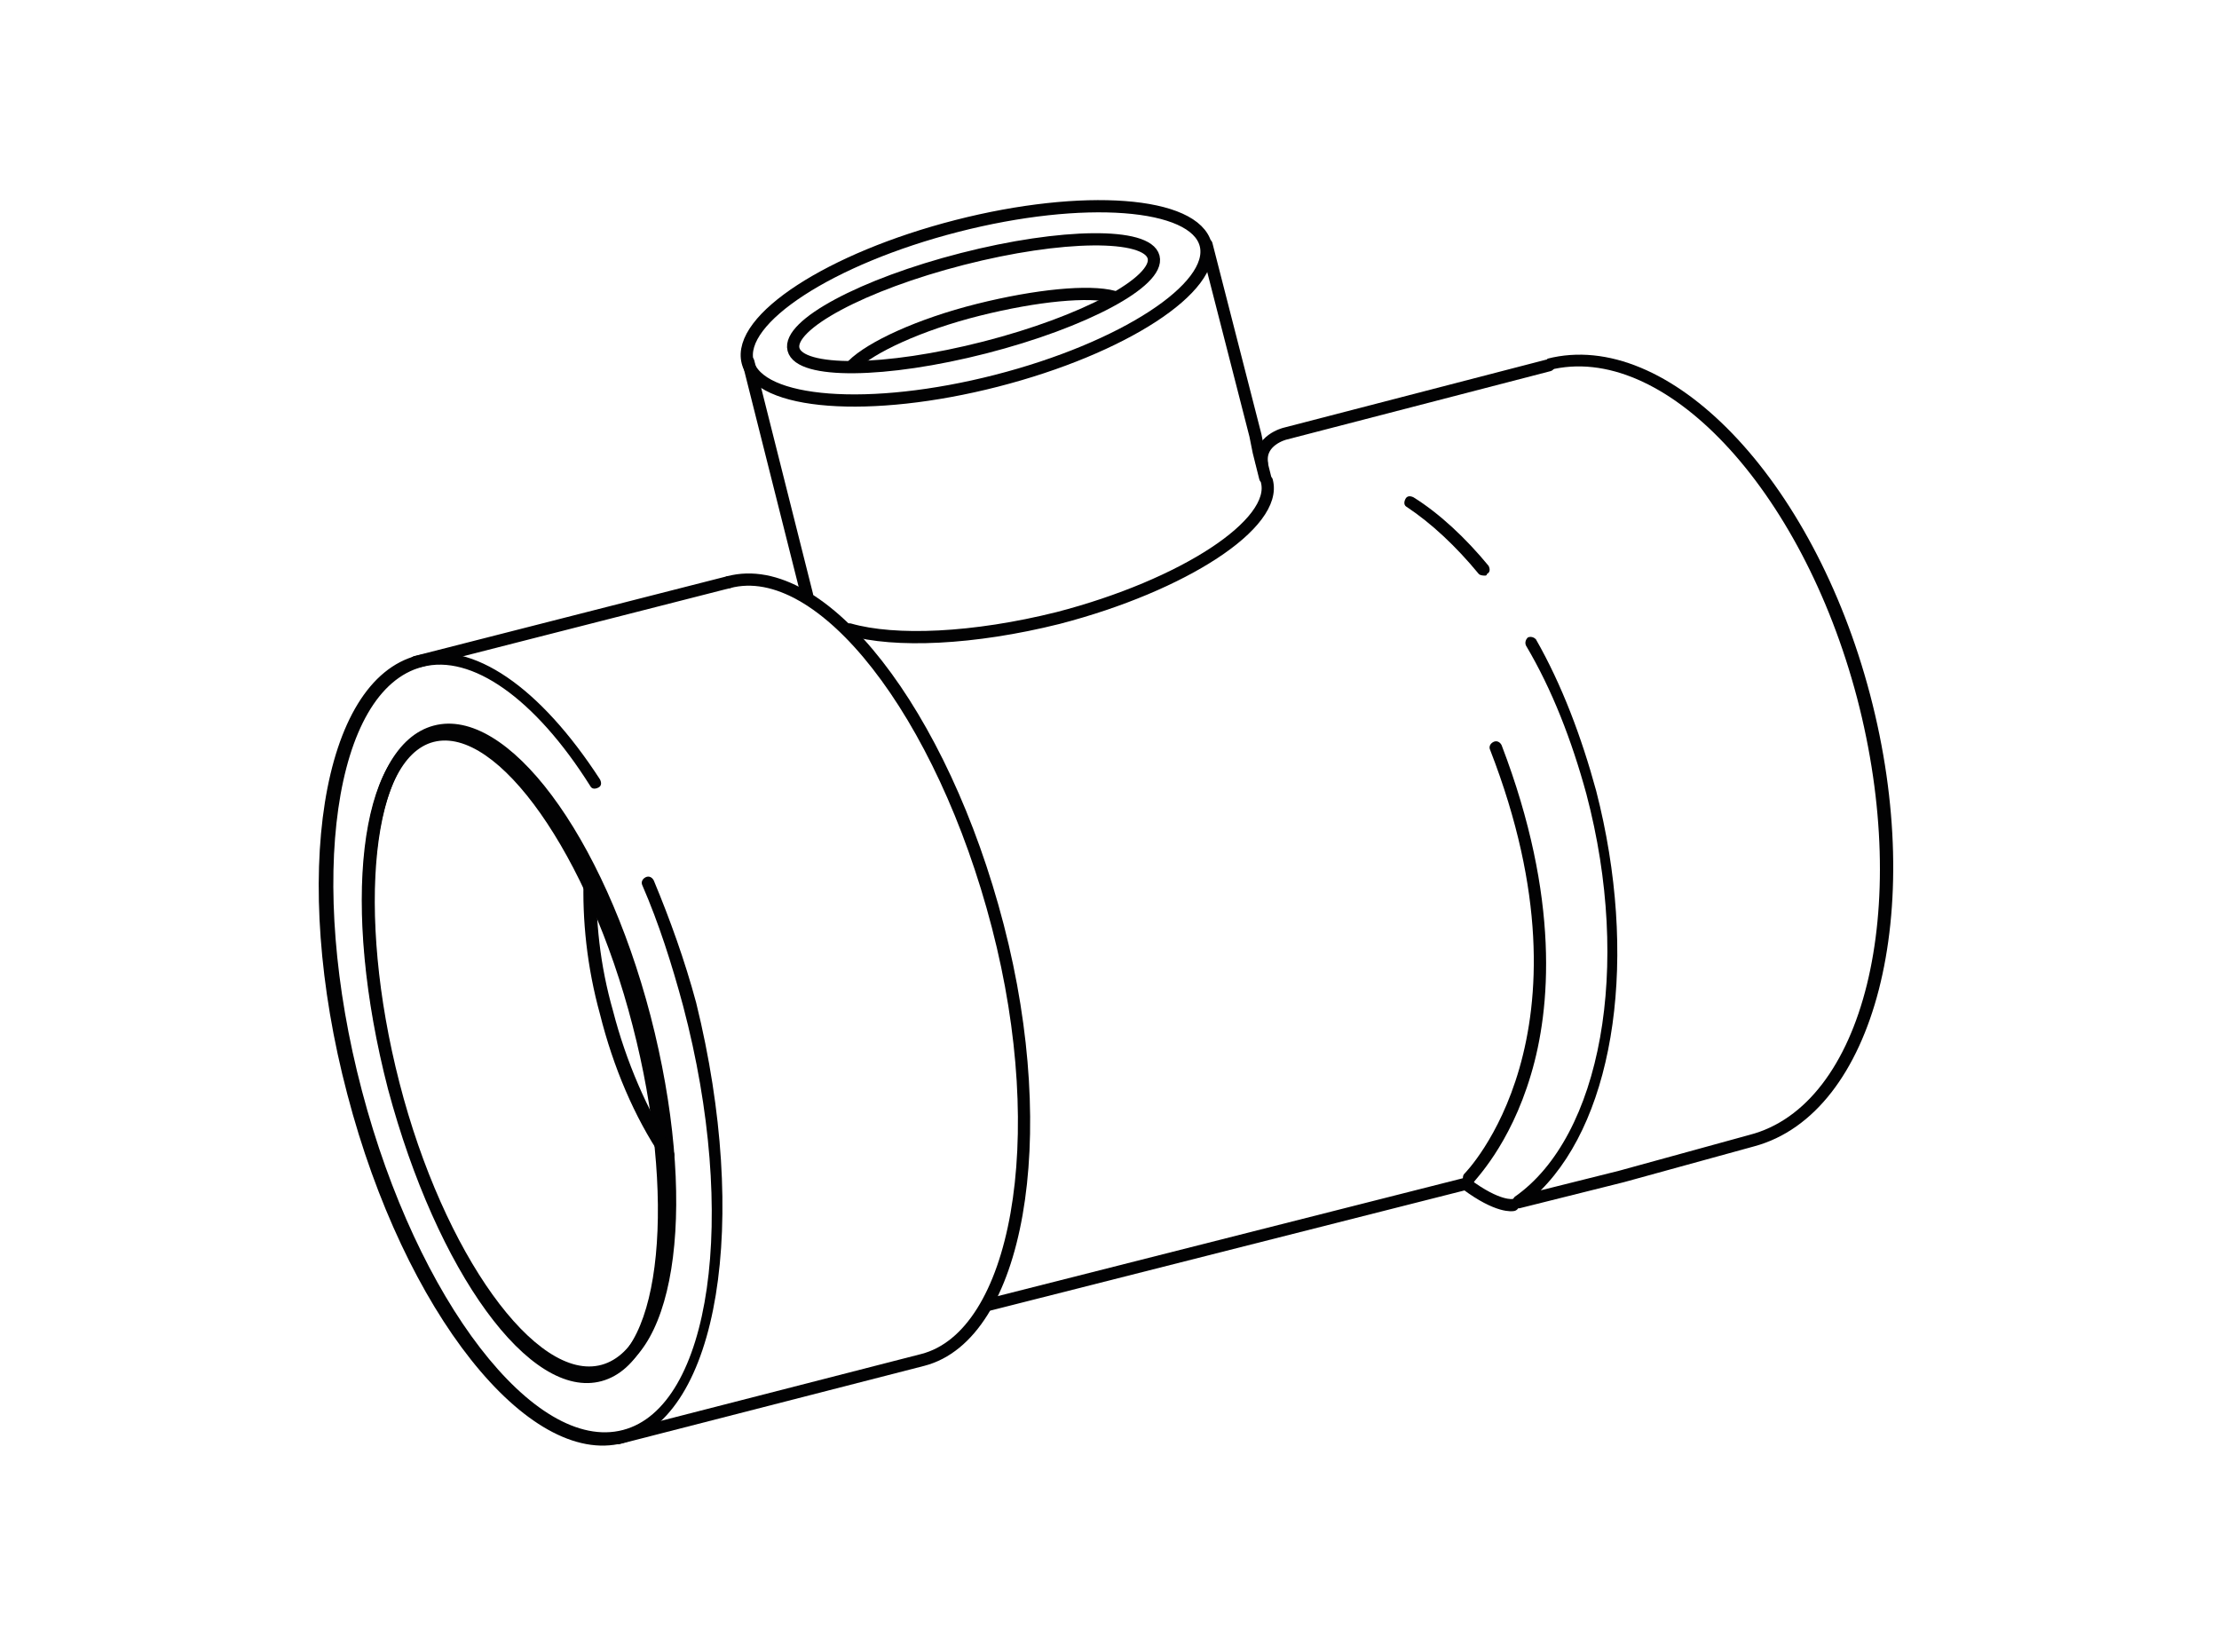 <?xml version="1.0" encoding="utf-8"?>
<svg xmlns="http://www.w3.org/2000/svg" version="1.1" id="Layer_1" x="0" y="0" viewBox="0 0 136.1 101.3">
  <style>.st0{fill:#020203}.st1{fill:none;stroke:#020203;stroke-width:.75;stroke-linecap:round;stroke-linejoin:round;stroke-miterlimit:10}</style>
  <path class="st0" d="M37.1 84.4c-4.5 1.2-10.4-6.7-13.3-17.8-2.9-11.2-1.7-20.9 2.8-22.1 4.5-1.2 10.4 6.7 13.3 17.8 2.9 11.2 1.7 20.9-2.8 22.1zM26.8 45.2c-4 1-5 10.7-2.3 21.2s8.4 18.4 12.4 17.3 5-10.7 2.3-21.2-8.4-18.4-12.4-17.3z"/>
  <path class="st0" d="M36.9 84.7c-4.4 1.2-10.1-6.7-13.1-17.9-2.9-11.2-1.8-20.9 2.6-22 4.4-1.2 10.1 6.7 13.1 17.9 3 11.1 1.8 20.8-2.6 22zM26.6 45.5c-3.9 1-4.8 10.7-2.1 21.1C27.2 77 32.8 85 36.7 84c3.9-1 4.8-10.7 2.1-21.1-2.7-10.5-8.3-18.4-12.2-17.4z"/>
  <path class="st0" d="M41 71.2c-.2 0-.3 0-.4-.2-1.7-2.5-3-5.6-3.8-8.8-.8-2.9-1.1-5.8-1-8.5 0-.2.2-.4.4-.4s.4.2.4.4c-.1 2.7.2 5.5 1 8.3.8 3.1 2.1 6.1 3.7 8.6.1.2.1.4-.1.5-.1.1-.2.1-.2.1z"/>
  <path class="st0" d="M38.2 88.5c-5.8 1.5-13.4-8-16.9-21.4-3.5-13.3-1.6-25.4 4.3-26.9 3.4-.9 7.5 1.9 11.2 7.6.1.2.1.4-.1.5-.2.1-.4.1-.5-.1-3.4-5.4-7.3-8.1-10.3-7.3-5.4 1.4-7.1 13.1-3.7 26 3.4 12.9 10.6 22.2 16 20.8s7.1-13.1 3.7-26c-.7-2.6-1.5-5.1-2.5-7.4-.1-.2 0-.4.2-.5.2-.1.4 0 .5.2 1 2.4 1.9 4.9 2.6 7.5 3.3 13.4 1.4 25.4-4.5 27zM94.9 22c7.4-1.9 16.3 7.3 19.8 20.6s.3 25.7-7.1 27.7l-8 2.2-6.4 1.6c-.2 0-.4 0-.4-.2-.1-.2 0-.4.1-.5 5.3-3.7 7.2-14.1 4.4-24.7-.9-3.3-2.1-6.4-3.7-9.1-.1-.2 0-.4.1-.5.2-.1.4 0 .5.1 1.6 2.8 2.8 6 3.7 9.3 2.6 10.1 1.2 19.9-3.4 24.5l4.8-1.2 8-2.2c7-1.8 10-13.8 6.6-26.8C110.5 29.9 102 20.9 95 22.7M77.3 27.4c-.2.1-.4-.1-.5-.3-.1-.2.1-.4.3-.5M91.1 35.3c-.1 0-.3 0-.4-.1-1.4-1.7-2.9-3.1-4.4-4.1-.2-.1-.2-.3-.1-.5s.3-.2.5-.1c1.6 1 3.2 2.5 4.6 4.2.1.2.1.4-.1.5 0 .1-.1.1-.1.1z"/>
  <path class="st0" d="M90.2 72.6c-.1 0-.3 0-.4-.1-.1-.1-.1-.4 0-.5.1-.1 8.4-8.5 1.6-26-.1-.2 0-.4.2-.5.2-.1.4 0 .5.2 3.6 9.4 3 16.2 1.8 20.2-1.3 4.4-3.5 6.5-3.5 6.6-.1.1-.1.1-.2.1z"/>
  <ellipse transform="rotate(-14.373 59.92 18.594)" class="st1" cx="59.9" cy="18.6" rx="14.5" ry="4.9"/>
  <ellipse transform="rotate(-14.373 59.691 18.552)" class="st1" cx="59.7" cy="18.6" rx="11.4" ry="2.8"/>
  <path class="st1" d="M52.3 22.4c1.1-1.1 4.1-2.5 7.7-3.4 3.6-.9 6.8-1.2 8.3-.8M77.7 29.5c.7 2.6-5.1 6.4-12.8 8.4-5.2 1.3-10 1.5-12.8.7M45.9 22.2l3.6 14.3M77.6 29.3l-.4-1.6-.2-1L74 15M25.5 40.6l19.2-4.9"/>
  <path class="st1" d="M44.7 35.7c5.7-1.5 13.1 8 16.5 21.1s1.2 25.1-4.6 26.6l-18.7 4.8M95 22.4l-16.2 4.2s-1.6.4-1.4 1.8"/>
  <path class="st1" d="M92.8 73.9s-.9.2-2.9-1.3L60.7 80"/>
</svg>